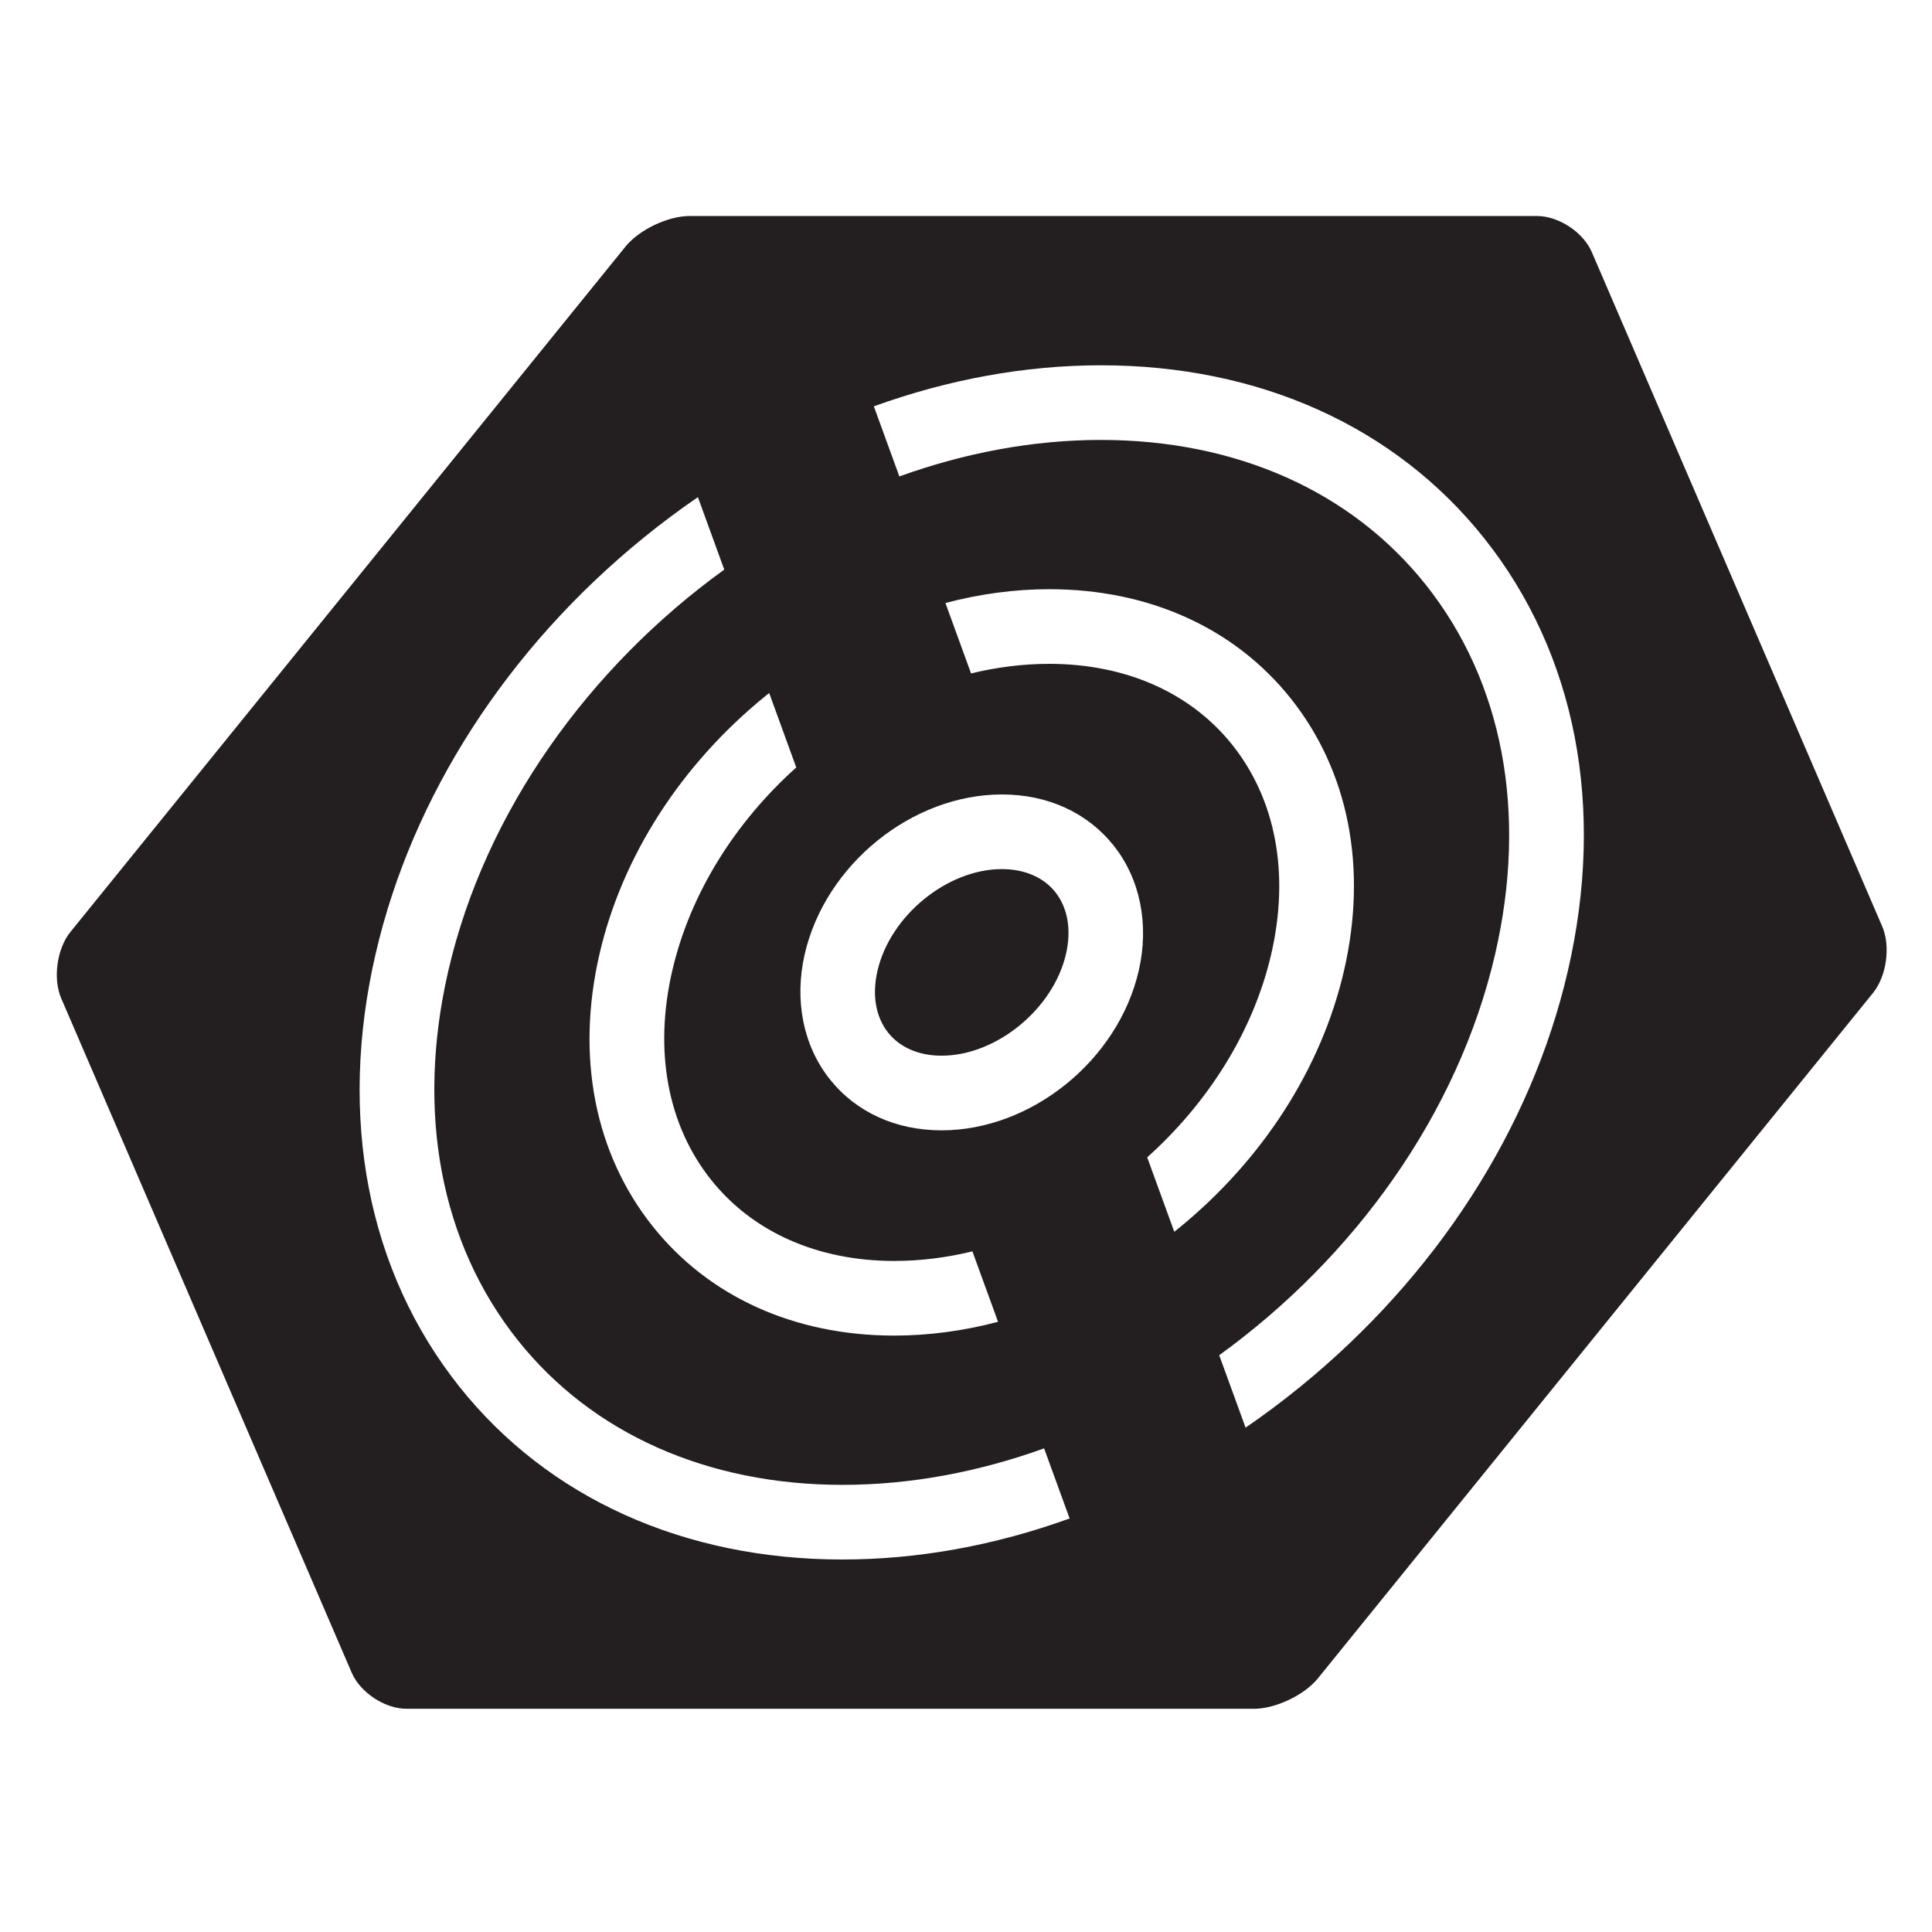 <?xml version="1.0" encoding="UTF-8"?><svg xmlns="http://www.w3.org/2000/svg" xmlns:svg="http://www.w3.org/2000/svg" width="800px" height="800px" viewBox="8 28 160 160" version="1.2" baseProfile="tiny-ps" zoomAndPan="disable" externalResourcesRequired="false"><title>Media Crusher</title><g id="layer1"><g id="g4230" transform="matrix(0.353,0,0,-0.353,137.846,108.397)"><path d="m 0,0 c -8.536,-36.968 -30.88,-71.662 -62.916,-97.689 -4.138,-3.362 -8.377,-6.525 -12.7,-9.492 l -6.186,16.996 c 31.605,22.854 56.07,56.575 64.739,94.125 7.636,33.071 1.851,63.843 -16.29,86.648 -17.417,21.897 -44.475,33.956 -76.189,33.956 -15.983,0 -31.972,-3.038 -47.298,-8.563 l -5.986,16.447 c 17.478,6.315 35.497,9.627 53.284,9.627 37.161,0 69.086,-14.407 89.894,-40.566 C 1.882,74.421 8.86,38.379 0,0 m -92.342,-61.226 -6.355,17.46 c 14.178,12.714 24.881,29.419 29.102,47.705 V 3.94 c 4.337,18.781 1.104,36.19 -9.101,49.021 -9.773,12.286 -25.034,19.051 -42.973,19.051 -6.153,0 -12.308,-0.782 -18.35,-2.248 l -6.013,16.522 c 8.068,2.131 16.251,3.237 24.363,3.237 23.385,0 43.513,-9.114 56.676,-25.661 C -51.396,46.768 -46.971,24.089 -52.532,0 c -5.296,-22.937 -19.13,-44.438 -38.953,-60.544 -0.285,-0.231 -0.572,-0.455 -0.857,-0.682 M -100.686,0 c -4.847,-20.988 -25.162,-37.429 -46.251,-37.429 -10.758,0 -20.072,4.262 -26.227,11.999 -6.232,7.835 -8.372,18.54 -5.872,29.37 4.846,20.988 25.161,37.429 46.249,37.429 10.759,0 20.074,-4.262 26.228,-12 6.233,-7.835 8.373,-18.54 5.872,-29.369 z m -69.496,-138.115 c -37.16,0 -69.084,14.406 -89.892,40.565 -21.53,27.068 -28.509,63.111 -19.648,101.49 8.535,36.968 30.879,71.662 62.915,97.689 4.138,3.362 8.377,6.525 12.7,9.491 l 6.186,-16.995 C -229.526,71.271 -253.99,37.549 -262.659,0 c -7.636,-33.072 -1.851,-63.844 16.289,-86.649 17.417,-21.896 44.474,-33.955 76.188,-33.955 15.984,0 31.974,3.038 47.299,8.562 l 5.987,-16.446 c -17.479,-6.315 -35.498,-9.627 -53.286,-9.627 m -17.198,203.28 6.354,-17.459 C -195.204,34.991 -205.906,18.286 -210.127,0 c -4.337,-18.781 -1.104,-36.191 9.101,-49.021 9.772,-12.286 25.034,-19.052 42.973,-19.052 6.153,0 12.307,0.782 18.349,2.248 l 6.014,-16.522 c -8.068,-2.131 -16.252,-3.236 -24.363,-3.236 -23.385,0 -43.514,9.113 -56.677,25.661 -13.596,17.093 -18.021,39.773 -12.46,63.861 5.296,22.937 19.13,44.439 38.953,60.544 0.284,0.231 0.571,0.455 0.857,0.682 M 73.741,10.416 5.605,168.625 c -2.001,4.647 -7.78,8.45 -12.841,8.45 H -206.08 c -5.061,0 -11.807,-3.217 -14.992,-7.15 L -351.312,9.116 c -3.185,-3.933 -4.153,-10.954 -2.151,-15.602 l 68.147,-158.2 c 2.002,-4.648 7.781,-8.45 12.841,-8.45 H -73.63 c 5.06,0 11.807,3.217 14.992,7.15 L 71.59,-5.186 c 3.185,3.934 4.153,10.954 2.151,15.602 m -206.528,13.442 c -12.835,0 -26.201,-10.925 -29.187,-23.858 -1.312,-5.682 -0.419,-10.842 2.515,-14.529 2.764,-3.476 7.21,-5.389 12.522,-5.389 12.836,0 26.203,10.925 29.188,23.858 h 10e-4 c 1.311,5.681 0.419,10.841 -2.515,14.529 -2.764,3.475 -7.212,5.389 -12.524,5.389" id="path4232" fill="#231f20" fill-opacity="1" fill-rule="nonzero" stroke="none"></path></g></g></svg>